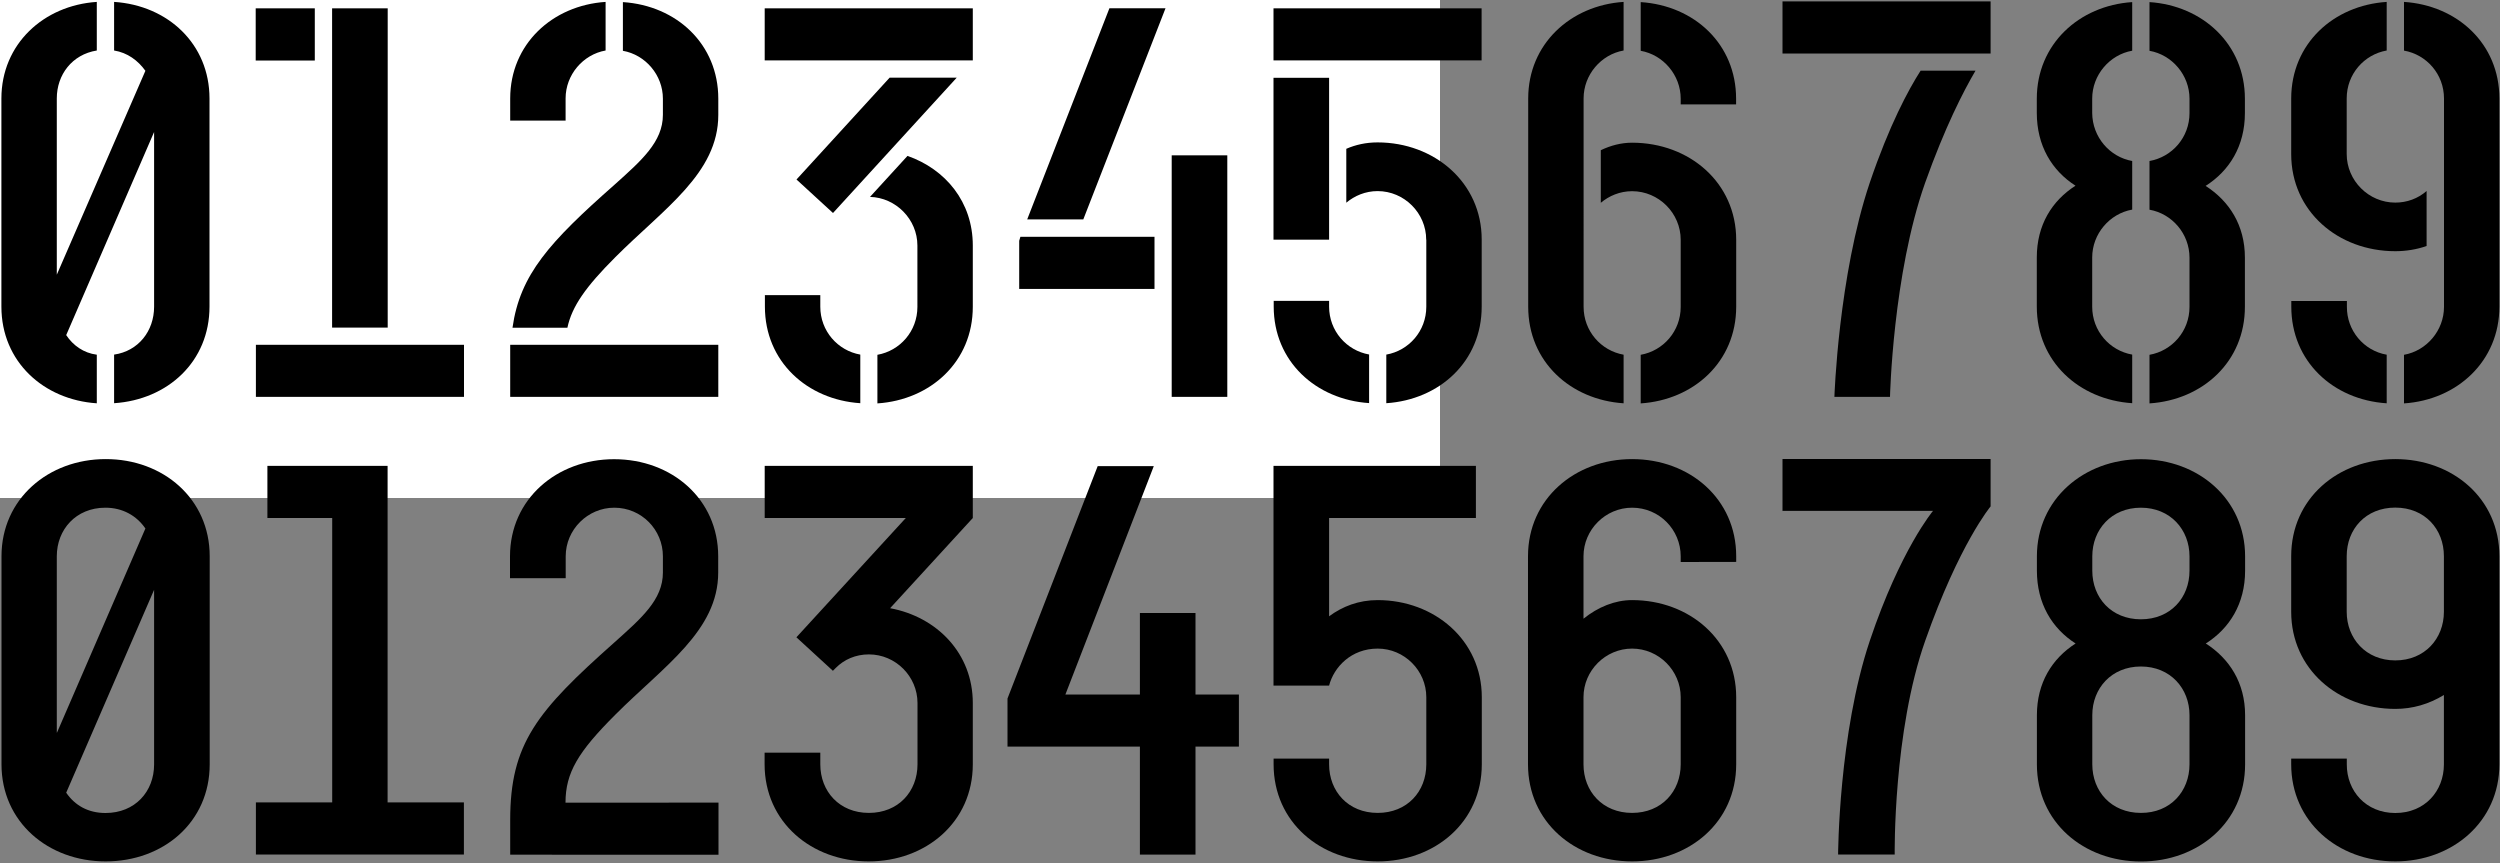 <?xml version="1.0" encoding="UTF-8"?>
<svg xmlns="http://www.w3.org/2000/svg" xmlns:xlink="http://www.w3.org/1999/xlink" version="1.1" id="Layer_1" x="0px" y="0px" viewBox="0 0 2500 863" style="enable-background:new 0 0 2500 863;" xml:space="preserve">
<rect x="0" y="0" width="2500" height="863" fill="#808080" stroke="none"/>
<style type="text/css">
	.st0{fill:#FFFFFF;}
</style>
<rect class="st0" width="1440" height="498"></rect>
<g>
	<g>
		<path d="M154.1,132L66.2,335.1c6.9,10.4,17.4,17.9,30.6,19.6v48.6c-53.2-3.5-95.4-41.7-95.4-96.6V98.5c0-54.4,42.2-93.1,95.4-96.6    v48.6c-24.8,4-40,24.3-40,47.9v176.3l88.6-203.9c-7.5-10.4-17.9-18.1-31.3-20.3V1.9c53.9,3.5,95.4,42.2,95.4,96.6v208.1    c0,54.9-41.7,93.1-95.4,96.6v-48.6c24.3-3.5,40-23.6,40-47.9V132z"></path>
		<path d="M314.8,60.5h-59.1V8.3c0,0,24.3,0,59.1,0V60.5z M464,396.9H255.9v-52.1H464V396.9z M387.7,327.6h-55.6V8.3h55.6V327.6z"></path>
		<path d="M565.8,120.6h-55.6V98.5c0-54.4,42.2-93.1,95.4-96.6v48.6c-22.6,4-40,24.3-40,47.9v22.1H565.8z M718.5,396.9H510.2    c0-40.5,0-52.1,0-52.1h208.1v52.1H718.5z M662.9,114.8V98.7c0-23.6-17.4-43.9-40-47.9V2.1c53.9,3.5,95.4,42.2,95.4,96.6v16.2    c0,58.4-54.4,93.6-103,142.3c-29.5,29.5-43.4,49.2-47.9,70.5h-54.9c7.5-53.2,37-85.6,101.8-142.8    C641.5,160.5,662.9,141.9,662.9,114.8z"></path>
		<path d="M764.7,8.3h208.1v52.1H764.7V8.3z M764.7,295.1h55.6v11.6c0,24.3,17.4,43.9,40,47.9v48.6c-53.2-3.5-95.4-41.7-95.4-96.6    v-11.6H764.7z M833,213l-36.5-33.5l93.1-101.8h67.1L833,213z M917.4,245.5c0-26.1-21.4-47.9-47.4-48.6l37.5-41    c38.2,13.4,65.3,46.2,65.3,89.6v61.3c0,54.9-42.2,93.1-95.4,96.6v-48.6c22.6-4,40-23.6,40-47.9L917.4,245.5L917.4,245.5z"></path>
		<path d="M1019.2,240.8l1.2-4h134.1v52.1h-135.3V240.8z M1083.3,219.4h-56.1l82.2-211.1h56.1L1083.3,219.4z M1227.3,396.9h-55.6    V155.3h55.6V396.9z"></path>
		<path d="M1273.5,8.3h208.1v52.1h-208.1V8.3z M1329.1,239.7h-55.6V77.8h55.6V239.7z M1273.5,300.9h55.6v5.7    c0,24.3,17.4,43.9,40,47.9v48.6c-53.2-3.5-95.4-41.7-95.4-96.6v-5.7H1273.5z M1426.2,239.7c0-26.6-21.9-48.6-48.6-48.6    c-12.2,0-23.1,4.7-31.3,11.6v-53.9c9.2-4,19.6-6.4,31.3-6.4c56.6,0,104.1,40,104.1,97.1v67.1c0,54.9-42.2,93.1-95.4,96.6v-48.6    c22.6-4,40-23.6,40-47.9V239.7z"></path>
		<path d="M1583.6,306.8c0,24.3,17.4,43.9,40,47.9v48.6c-53.2-3.5-95.4-41.7-95.4-96.6V98.5c0-54.4,42.2-93.1,95.4-96.6v48.6    c-22.6,4-40,24.3-40,47.9V306.8z M1640.7,403.4v-48.6c22.6-4,40-23.6,40-47.9v-67.1c0-26.6-21.9-48.6-48.6-48.6    c-12.2,0-23.1,4.7-31.3,11.6v-52.6c9.9-4.7,20.3-7.5,31.3-7.5c57.3,0,104.1,40,104.1,97.1v67.1    C1736.1,361.7,1693.9,399.9,1640.7,403.4z M1680.7,104.4v-5.7c0-23.6-17.4-43.9-40-47.9V2.1c53.9,3.5,95.4,42.2,95.4,96.6v5.7    H1680.7z"></path>
		<path d="M1782.5,1.4h208.1v52.1h-208.1V1.4z M1890,396.9h-55.6c0,0,4-120.9,35.3-214c19.6-57.8,38.7-93.1,50.9-112.2h54.9    c-12.2,20.8-30.6,56.6-50.4,112.2C1892.8,274.3,1890,396.9,1890,396.9z"></path>
		<path d="M2132.2,161v48.6c-22.6,4-40,24.3-40,47.9v49.2c0,24.3,17.4,43.9,40,47.9v48.6c-53.2-3.5-95.4-41.7-95.4-96.6v-49.2    c0-32.3,15.1-56.6,38.7-71.7c-23.6-15.1-38.7-40-38.7-72.8V98.7c0-54.4,42.2-93.1,95.4-96.6v48.6c-22.6,4-40,24.3-40,47.9v14.4    C2092.4,137.2,2109.8,157,2132.2,161z M2149.5,209.7V161c22.6-4,40-23.6,40-47.9V98.7c0-23.6-17.4-43.9-40-47.9V2.1    c53.2,3.5,95.4,42.2,95.4,96.6v14.4c0,33-15.6,57.8-39.3,72.8c23.6,15.1,39.3,39.3,39.3,71.7v49.2c0,54.9-42.2,93.1-95.4,96.6    v-48.6c22.6-4,40-23.6,40-47.9v-49.2C2189.5,233.8,2172.1,213.7,2149.5,209.7z"></path>
		<path d="M2386.7,1.9v48.6c-22.6,4-40,23.6-40,47.9v55.6c0,26.6,21.9,48.6,48.6,48.6c11.6,0,22.6-4,31.3-11.6V246    c-9.9,3.5-20.8,5.2-31.3,5.2c-57.3,0-104.1-40-104.1-97.1V98.5C2291.3,43.6,2333.5,5.4,2386.7,1.9z M2386.7,354.7v48.6    c-53.9-3.5-95.4-42.2-95.4-96.6v-5.7h55.6v5.7C2346.7,330.4,2363.6,350.7,2386.7,354.7z M2404,403.4v-48.6c22.6-4,40-24.3,40-47.9    V98.5c0-24.3-17.4-43.9-40-47.9V1.9c53.2,3.5,95.4,41.7,95.4,96.6v208.1C2499.4,361.2,2457.2,399.9,2404,403.4z"></path>
	</g>
	<g>
		<path d="M209.7,556.2v208.1c0,57.8-46.2,97.1-104.1,97.1c-57.3,0-104.1-39.3-104.1-97.1V556.2c0-57.3,46.9-97.1,104.1-97.1    C163.3,459,209.7,498.9,209.7,556.2z M57,732.6l88.4-204.1c-8.7-12.7-22.6-20.8-40-20.8c-29.5,0-48.6,21.9-48.6,48.6v176.3H57z     M154.1,589.8L66.2,792.7c8.7,12.7,21.9,20.3,39.3,20.3c29.5,0,48.6-21.4,48.6-48.6V589.8z"></path>
		<path d="M464,854.5H255.9v-52.1h76.3V518h-64.8v-52.1c0,0,85.6,0,120.2,0v336.5h76.3v52.1H464z"></path>
		<path d="M718.5,802.6v52.1H510.2v-34.7c0-76.3,26.6-108.7,104.1-177.5c27.1-24.3,48.6-42.7,48.6-70v-16.2    c0-26.6-21.4-48.6-48.6-48.6c-26.6,0-48.6,21.9-48.6,48.6v21.9H510v-21.9c0-57.3,46.9-97.1,104.1-97.1c57.8,0,104.1,40,104.1,97.1    v16.2c0,58.4-54.4,93.6-103,142.3c-37,37-49.7,57.8-49.7,87.9L718.5,802.6L718.5,802.6z"></path>
		<path d="M764.7,752.7h55.6v11.6c0,27.1,19.1,48.6,48.6,48.6c29.5,0,48.6-21.4,48.6-48.6V703c0-26.6-21.9-48.6-48.6-48.6    c-13.4,0-24.8,5.2-33,13.4l-3,3l-36.5-33.5L905.8,518H764.7v-52.1h208.1V518l-82.7,90.2c46.9,8.7,82.7,45.2,82.7,94.8v61.3    c0,57.8-46.9,97.1-104.1,97.1s-104.1-39.3-104.1-97.1V752.7z"></path>
		<path d="M1007.5,698.5l90.2-232.4h56.1l-88.4,228.4h74.5V613h55.6v81.5h43.4v52.1h-43.4v108h-55.6v-108h-132.4V698.5z"></path>
		<path d="M1273.5,758.6h55.6v5.7c0,27.1,19.1,48.6,48.6,48.6c29.5,0,48.6-21.4,48.6-48.6v-67.1c0-26.6-21.9-48.6-48.6-48.6    c-26.6,0-43.9,18.6-48.6,37h-55.6V465.9h202.4V518h-146.8v98.3c13.4-9.9,29.5-16.2,48.6-16.2c56.6,0,104.1,40,104.1,97.1v67.1    c0,57.8-46.9,97.1-104.1,97.1c-57.3,0-104.1-39.3-104.1-97.1v-5.7H1273.5z"></path>
		<path d="M1680.7,562v-5.7c0-26.6-21.4-48.6-48.6-48.6c-26.6,0-48.6,21.9-48.6,48.6v62.4c14.4-11.6,31.3-18.6,48.6-18.6    c57.3,0,104.1,40,104.1,97.1v67.1c0,57.8-46.9,97.1-104.1,97.1c-57.3,0-104.1-39.3-104.1-97.1V556.2c0-57.3,46.9-97.1,104.1-97.1    c57.8,0,104.1,40,104.1,97.1v5.7L1680.7,562L1680.7,562z M1680.7,764.3v-67.1c0-26.6-21.9-48.6-48.6-48.6    c-26.6,0-48.6,21.9-48.6,48.6v67.1c0,27.1,19.1,48.6,48.6,48.6S1680.7,791.4,1680.7,764.3z"></path>
		<path d="M1782.5,511.1V459h208.1v47.4c0,0-31.3,37.5-65.3,134.1c-32.3,91.4-30.6,214-30.6,214h-56.6c0,0,0.5-120.9,31.8-214    c30.6-90.9,63.1-129.6,63.1-129.6h-150.4V511.1z"></path>
		<path d="M2245.1,570.7c0,33-15.6,57.8-39.3,72.8c23.6,15.1,39.3,39.3,39.3,71.7v49.2c0,57.8-46.9,97.1-104.1,97.1    c-57.3,0-104.1-39.3-104.1-97.1v-49.2c0-32.3,15.1-56.6,38.7-71.7c-23.6-15.1-38.7-40-38.7-72.8v-14.4    c0-57.3,47.4-97.1,104.1-97.1c57.3,0,104.1,40,104.1,97.1V570.7z M2189.5,570.7v-14.4c0-26.6-19.1-48.6-48.6-48.6    c-29.5,0-48.6,21.9-48.6,48.6v14.4c0,27.1,19.1,48.6,48.6,48.6C2170.4,619.3,2189.5,597.8,2189.5,570.7z M2189.5,764.3v-49.2    c0-26.6-19.1-48.6-48.6-48.6c-29.5,0-48.6,21.9-48.6,48.6v49.2c0,27.1,19.1,48.6,48.6,48.6C2170.4,813,2189.5,791.4,2189.5,764.3z    "></path>
		<path d="M2395.3,813c29.5,0,48.6-21.9,48.6-48.6V695c-15.1,9.2-31.3,13.9-48.6,13.9c-57.3,0-104.1-40-104.1-97.1v-55.6    c0-57.8,46.9-97.1,104.1-97.1c57.2,0,104.1,39.3,104.1,97.1v208.1c0,57.3-46.9,97.1-104.1,97.1c-57.8,0-104.1-40-104.1-97.1v-5.7    h55.6v5.7C2346.7,790.9,2365.8,813,2395.3,813z M2346.7,556.2v55.6c0,26.6,19.1,48.6,48.6,48.6c29.5,0,48.6-21.9,48.6-48.6v-55.6    c0-27.1-19.1-48.6-48.6-48.6C2365.8,507.6,2346.7,529,2346.7,556.2z"></path>
	</g>
</g>
</svg>
